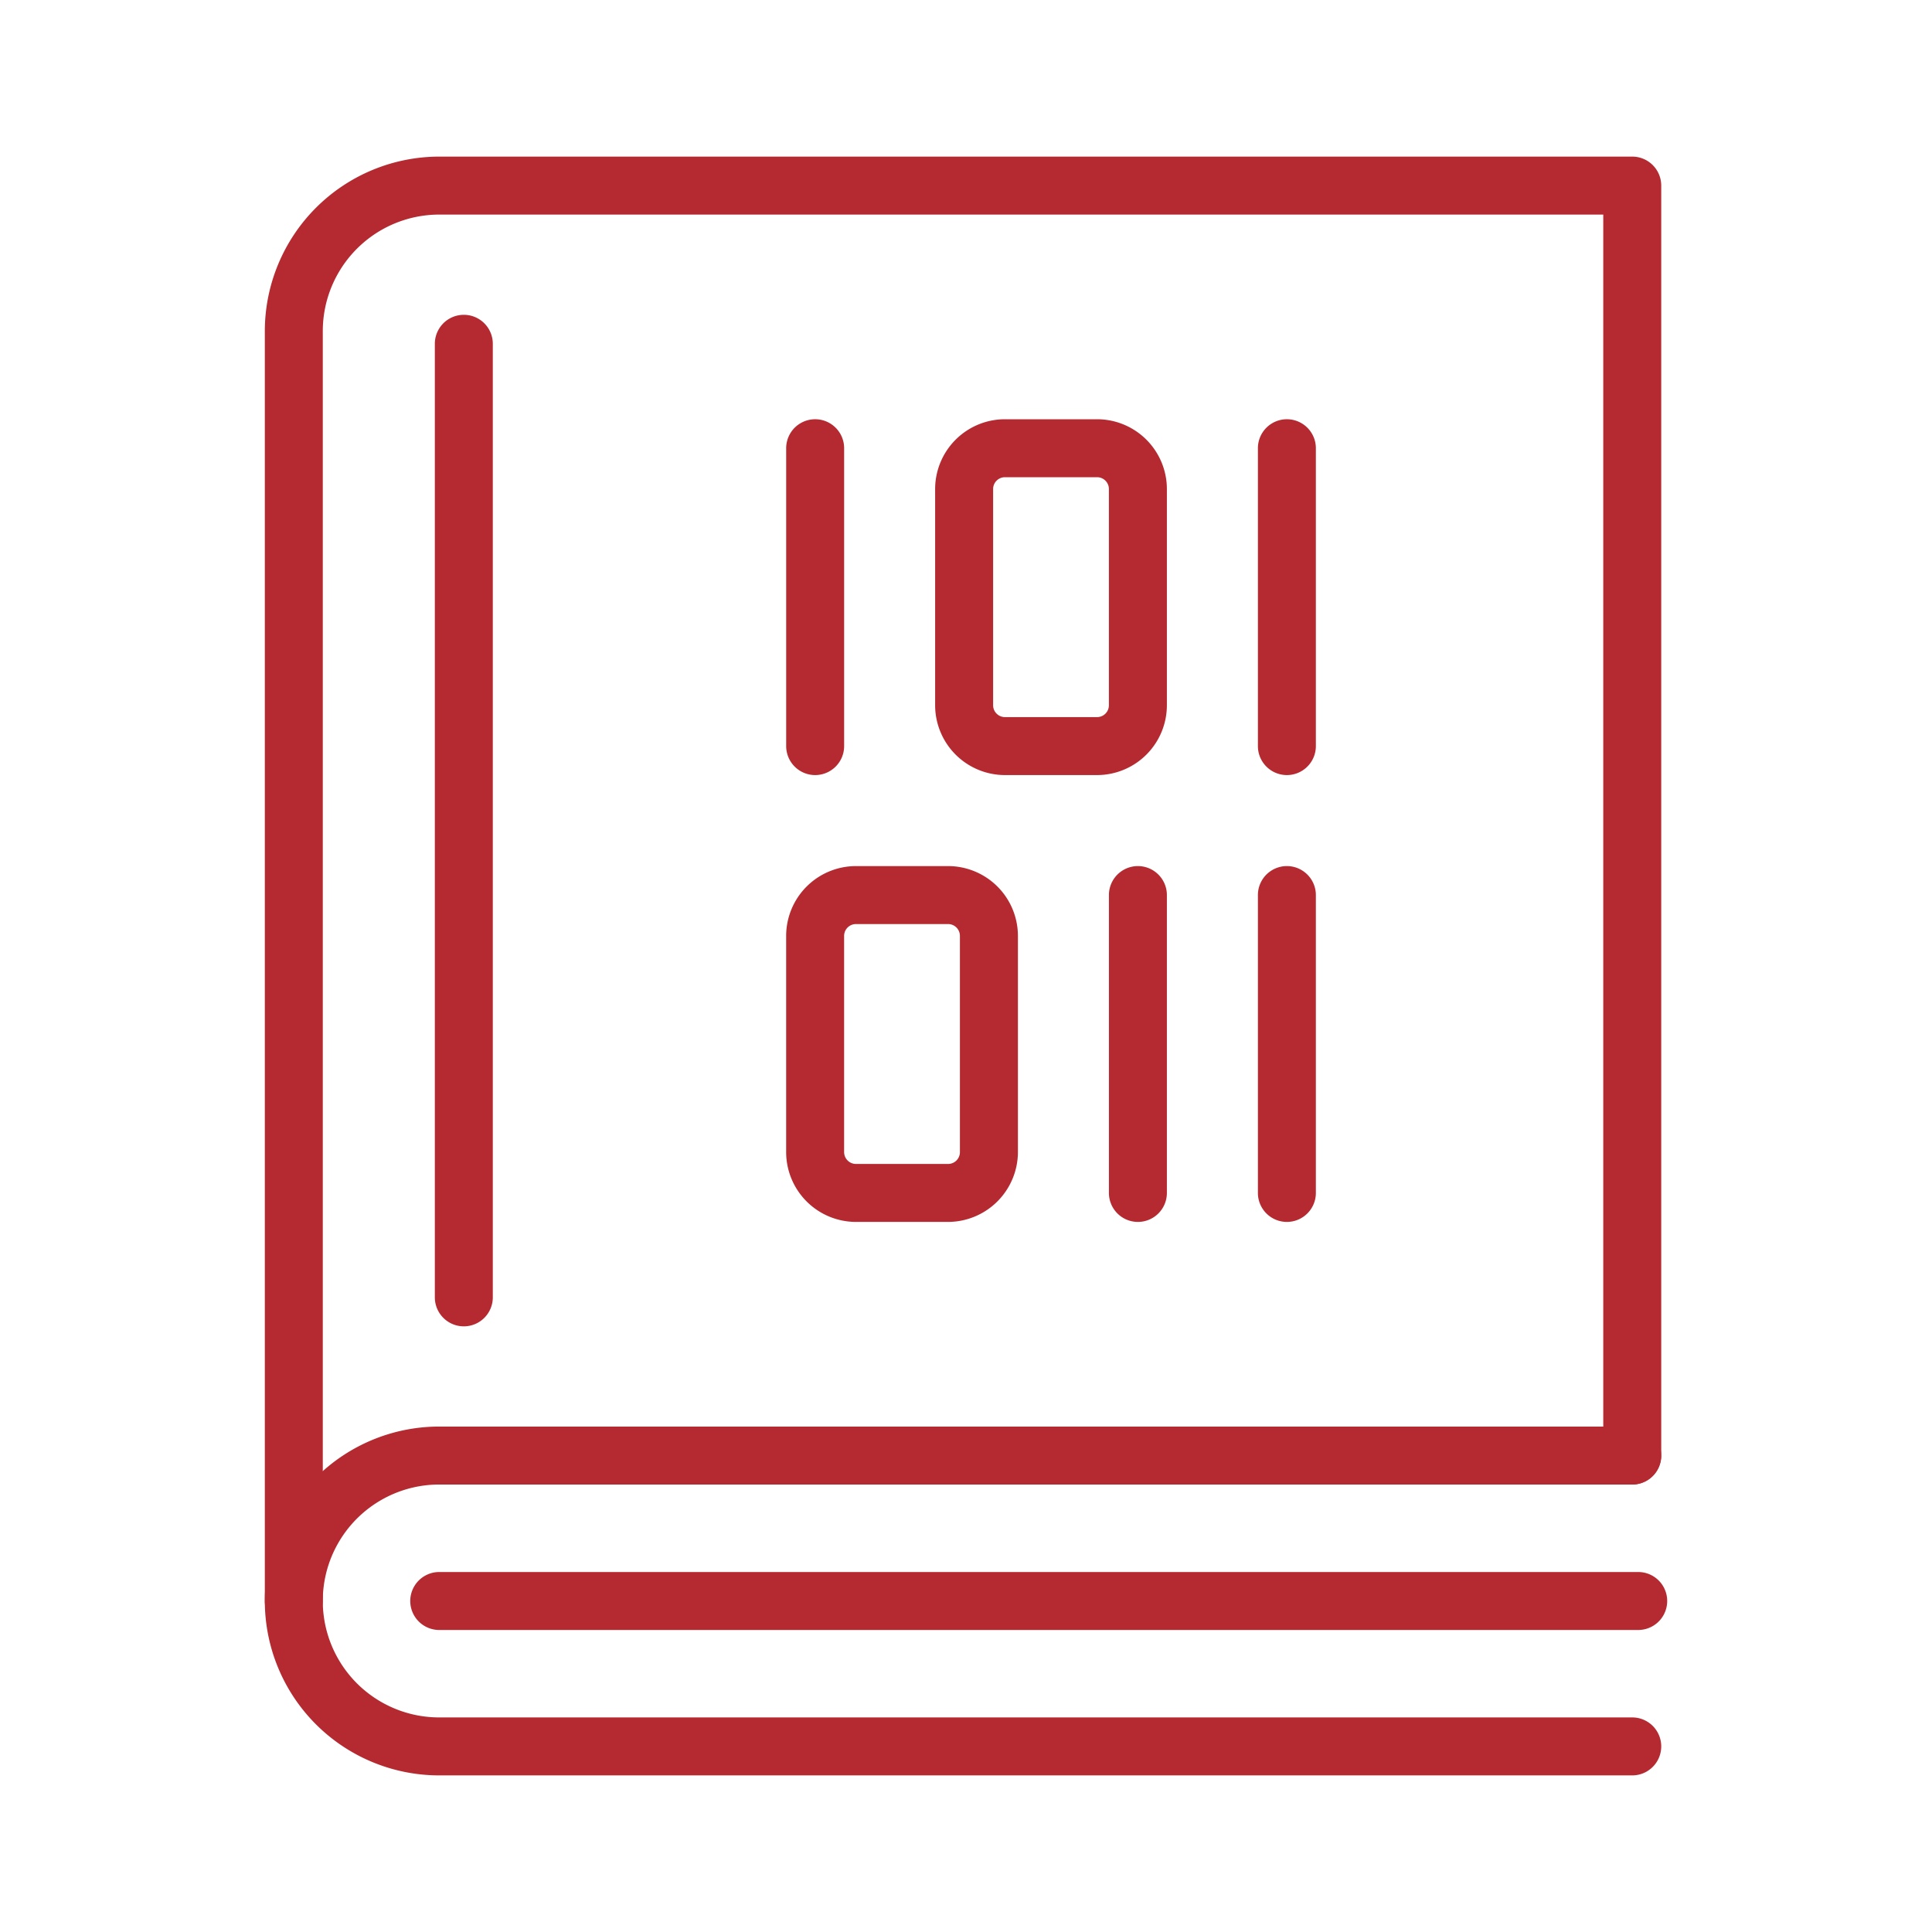 <svg height="80" viewBox="0 0 80 80" width="80" xmlns="http://www.w3.org/2000/svg" xmlns:xlink="http://www.w3.org/1999/xlink"><clipPath id="a"><path d="m0 0h58.069v67.03h-58.069z"/></clipPath><g clip-path="url(#a)" fill="#b52930" transform="translate(10.966 6.485)"><path d="m56.869 61.009h-49.647a1.2 1.2 0 1 1 0-2.4h49.647a1.2 1.2 0 1 1 0 2.4"/><path d="m56.624 67.03h-49.402a7.222 7.222 0 0 1 0-14.444h49.4a1.2 1.2 0 0 1 0 2.4h-49.4a4.822 4.822 0 0 0 0 9.644h49.4a1.2 1.2 0 0 1 0 2.4"/><path d="m1.2 61.009a1.2 1.2 0 0 1 -1.2-1.2v-52.586a7.231 7.231 0 0 1 7.222-7.223h49.4a1.2 1.2 0 0 1 1.2 1.2v52.586a1.2 1.2 0 1 1 -2.4 0v-51.386h-48.2a4.827 4.827 0 0 0 -4.822 4.823v52.586a1.2 1.2 0 0 1 -1.2 1.2"/><path d="m8.24 48.436a1.2 1.2 0 0 1 -1.2-1.2v-39.485a1.2 1.2 0 0 1 2.4 0v39.485a1.2 1.2 0 0 1 -1.2 1.2"/><path d="m22.788 25.609a1.2 1.2 0 0 1 -1.2-1.2v-12.334a1.2 1.2 0 0 1 2.4 0v12.334a1.2 1.2 0 0 1 -1.2 1.2"/><path d="m34.462 25.609h-3.816a2.894 2.894 0 0 1 -2.89-2.891v-8.954a2.893 2.893 0 0 1 2.89-2.889h3.816a2.893 2.893 0 0 1 2.89 2.889v8.954a2.894 2.894 0 0 1 -2.89 2.891m-3.816-12.334a.49.49 0 0 0 -.489.489v8.954a.49.49 0 0 0 .489.491h3.816a.49.49 0 0 0 .489-.491v-8.954a.49.49 0 0 0 -.489-.489z"/><path d="m42.321 25.609a1.2 1.2 0 0 1 -1.2-1.2v-12.334a1.2 1.2 0 0 1 2.4 0v12.334a1.2 1.2 0 0 1 -1.2 1.2"/><path d="m28.294 44.112h-3.816a2.894 2.894 0 0 1 -2.891-2.891v-8.954a2.893 2.893 0 0 1 2.891-2.889h3.816a2.894 2.894 0 0 1 2.89 2.889v8.954a2.9 2.9 0 0 1 -2.89 2.891m-3.816-12.334a.491.491 0 0 0 -.491.489v8.954a.492.492 0 0 0 .491.491h3.816a.49.49 0 0 0 .488-.491v-8.954a.49.49 0 0 0 -.488-.489z"/><path d="m36.152 44.112a1.2 1.2 0 0 1 -1.2-1.2v-12.334a1.2 1.2 0 0 1 2.4 0v12.334a1.2 1.2 0 0 1 -1.2 1.2"/><path d="m42.321 44.112a1.2 1.2 0 0 1 -1.2-1.2v-12.334a1.2 1.2 0 0 1 2.4 0v12.334a1.2 1.2 0 0 1 -1.2 1.2"/></g><path d="m0 0h80v80h-80z" fill="none"/></svg>